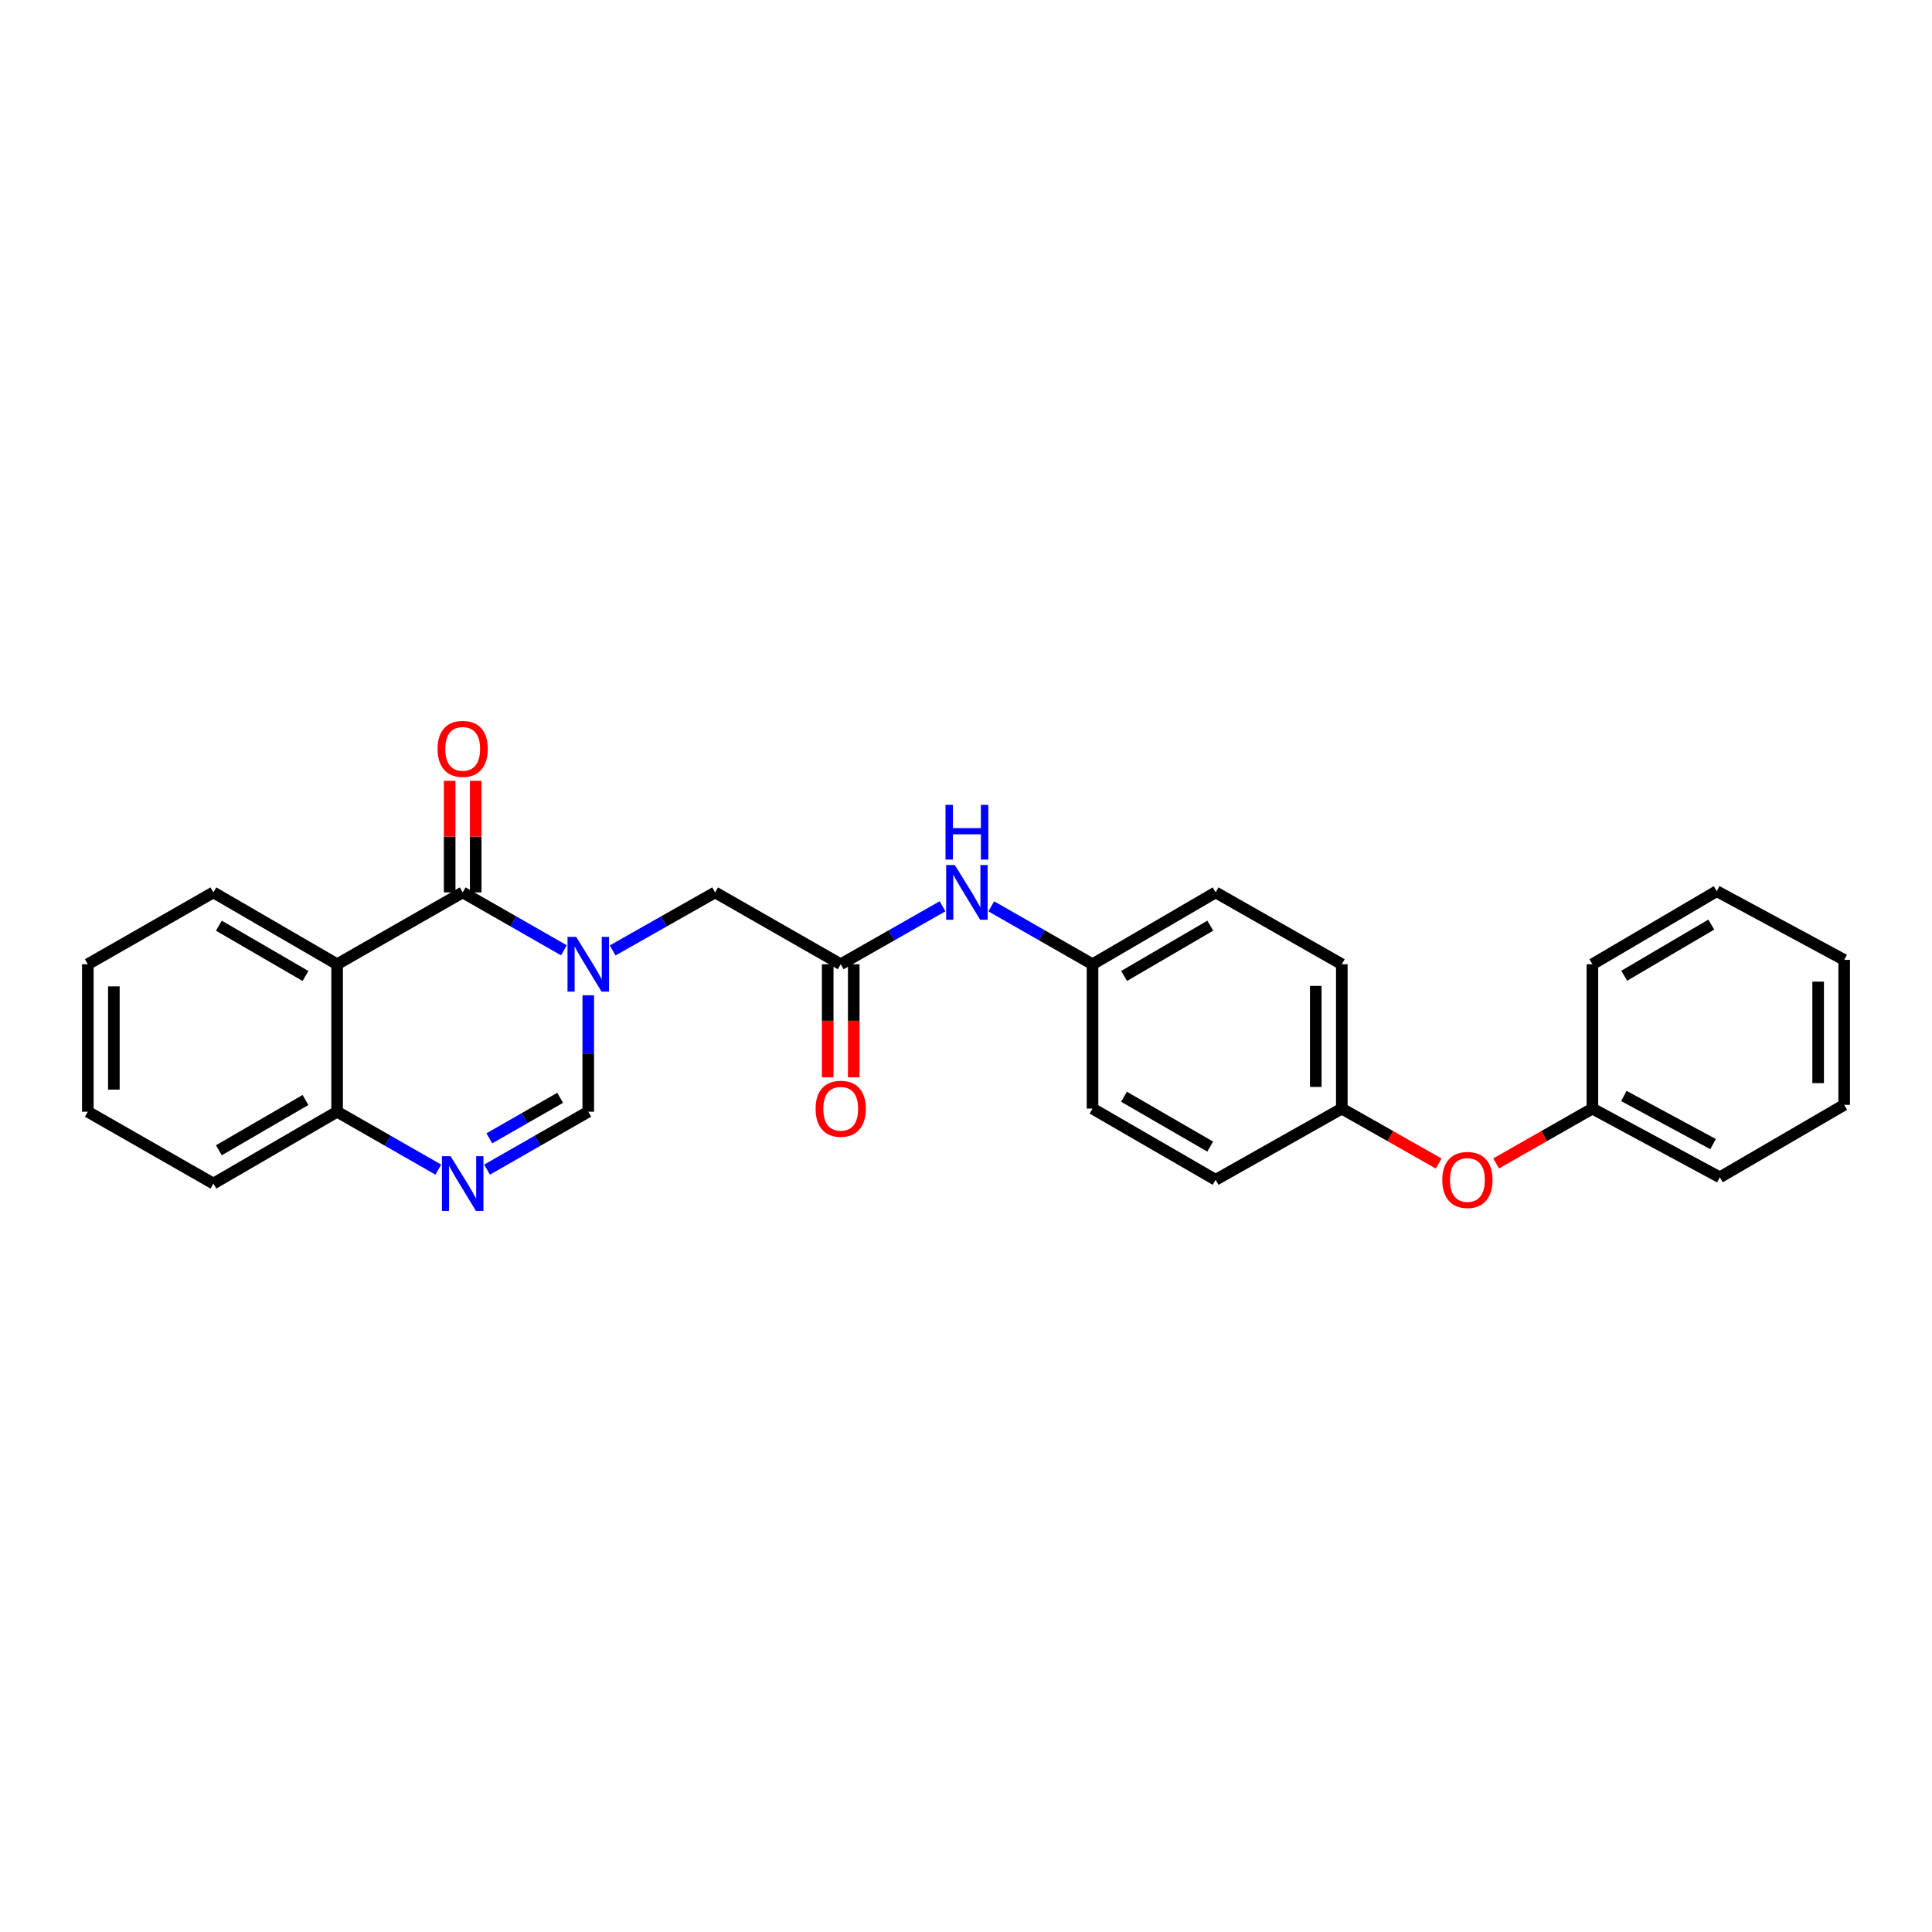 <?xml version='1.0' encoding='iso-8859-1'?>
<svg version='1.1' baseProfile='full'
              xmlns='http://www.w3.org/2000/svg'
                      xmlns:rdkit='http://www.rdkit.org/xml'
                      xmlns:xlink='http://www.w3.org/1999/xlink'
                  xml:space='preserve'
width='1000px' height='1000px' viewBox='0 0 1000 1000'>
<!-- END OF HEADER -->
<rect style='opacity:1.0;fill:#FFFFFF;stroke:none' width='1000' height='1000' x='0' y='0'> </rect>
<path class='bond-0' d='M 291.874,491.877 L 265.68,476.891' style='fill:none;fill-rule:evenodd;stroke:#0000FF;stroke-width:6px;stroke-linecap:butt;stroke-linejoin:miter;stroke-opacity:1' />
<path class='bond-0' d='M 265.68,476.891 L 239.486,461.906' style='fill:none;fill-rule:evenodd;stroke:#000000;stroke-width:6px;stroke-linecap:butt;stroke-linejoin:miter;stroke-opacity:1' />
<path class='bond-3' d='M 304.486,515.16 L 304.486,545.293' style='fill:none;fill-rule:evenodd;stroke:#0000FF;stroke-width:6px;stroke-linecap:butt;stroke-linejoin:miter;stroke-opacity:1' />
<path class='bond-3' d='M 304.486,545.293 L 304.486,575.426' style='fill:none;fill-rule:evenodd;stroke:#000000;stroke-width:6px;stroke-linecap:butt;stroke-linejoin:miter;stroke-opacity:1' />
<path class='bond-6' d='M 317.112,491.941 L 343.628,476.923' style='fill:none;fill-rule:evenodd;stroke:#0000FF;stroke-width:6px;stroke-linecap:butt;stroke-linejoin:miter;stroke-opacity:1' />
<path class='bond-6' d='M 343.628,476.923 L 370.144,461.906' style='fill:none;fill-rule:evenodd;stroke:#000000;stroke-width:6px;stroke-linecap:butt;stroke-linejoin:miter;stroke-opacity:1' />
<path class='bond-1' d='M 239.486,461.906 L 174.487,499.092' style='fill:none;fill-rule:evenodd;stroke:#000000;stroke-width:6px;stroke-linecap:butt;stroke-linejoin:miter;stroke-opacity:1' />
<path class='bond-8' d='M 246.224,461.906 L 246.224,433.029' style='fill:none;fill-rule:evenodd;stroke:#000000;stroke-width:6px;stroke-linecap:butt;stroke-linejoin:miter;stroke-opacity:1' />
<path class='bond-8' d='M 246.224,433.029 L 246.224,404.152' style='fill:none;fill-rule:evenodd;stroke:#FF0000;stroke-width:6px;stroke-linecap:butt;stroke-linejoin:miter;stroke-opacity:1' />
<path class='bond-8' d='M 232.748,461.906 L 232.748,433.029' style='fill:none;fill-rule:evenodd;stroke:#000000;stroke-width:6px;stroke-linecap:butt;stroke-linejoin:miter;stroke-opacity:1' />
<path class='bond-8' d='M 232.748,433.029 L 232.748,404.152' style='fill:none;fill-rule:evenodd;stroke:#FF0000;stroke-width:6px;stroke-linecap:butt;stroke-linejoin:miter;stroke-opacity:1' />
<path class='bond-13' d='M 174.487,499.092 L 110.454,461.906' style='fill:none;fill-rule:evenodd;stroke:#000000;stroke-width:6px;stroke-linecap:butt;stroke-linejoin:miter;stroke-opacity:1' />
<path class='bond-13' d='M 158.115,505.167 L 113.291,479.137' style='fill:none;fill-rule:evenodd;stroke:#000000;stroke-width:6px;stroke-linecap:butt;stroke-linejoin:miter;stroke-opacity:1' />
<path class='bond-27' d='M 174.487,499.092 L 174.487,575.426' style='fill:none;fill-rule:evenodd;stroke:#000000;stroke-width:6px;stroke-linecap:butt;stroke-linejoin:miter;stroke-opacity:1' />
<path class='bond-2' d='M 252.099,605.397 L 278.292,590.411' style='fill:none;fill-rule:evenodd;stroke:#0000FF;stroke-width:6px;stroke-linecap:butt;stroke-linejoin:miter;stroke-opacity:1' />
<path class='bond-2' d='M 278.292,590.411 L 304.486,575.426' style='fill:none;fill-rule:evenodd;stroke:#000000;stroke-width:6px;stroke-linecap:butt;stroke-linejoin:miter;stroke-opacity:1' />
<path class='bond-2' d='M 253.265,589.204 L 271.6,578.714' style='fill:none;fill-rule:evenodd;stroke:#0000FF;stroke-width:6px;stroke-linecap:butt;stroke-linejoin:miter;stroke-opacity:1' />
<path class='bond-2' d='M 271.6,578.714 L 289.936,568.225' style='fill:none;fill-rule:evenodd;stroke:#000000;stroke-width:6px;stroke-linecap:butt;stroke-linejoin:miter;stroke-opacity:1' />
<path class='bond-5' d='M 226.874,605.397 L 200.681,590.411' style='fill:none;fill-rule:evenodd;stroke:#0000FF;stroke-width:6px;stroke-linecap:butt;stroke-linejoin:miter;stroke-opacity:1' />
<path class='bond-5' d='M 200.681,590.411 L 174.487,575.426' style='fill:none;fill-rule:evenodd;stroke:#000000;stroke-width:6px;stroke-linecap:butt;stroke-linejoin:miter;stroke-opacity:1' />
<path class='bond-4' d='M 435.158,499.092 L 370.144,461.906' style='fill:none;fill-rule:evenodd;stroke:#000000;stroke-width:6px;stroke-linecap:butt;stroke-linejoin:miter;stroke-opacity:1' />
<path class='bond-7' d='M 435.158,499.092 L 461.505,484.091' style='fill:none;fill-rule:evenodd;stroke:#000000;stroke-width:6px;stroke-linecap:butt;stroke-linejoin:miter;stroke-opacity:1' />
<path class='bond-7' d='M 461.505,484.091 L 487.853,469.09' style='fill:none;fill-rule:evenodd;stroke:#0000FF;stroke-width:6px;stroke-linecap:butt;stroke-linejoin:miter;stroke-opacity:1' />
<path class='bond-9' d='M 428.42,499.092 L 428.42,528.356' style='fill:none;fill-rule:evenodd;stroke:#000000;stroke-width:6px;stroke-linecap:butt;stroke-linejoin:miter;stroke-opacity:1' />
<path class='bond-9' d='M 428.42,528.356 L 428.42,557.621' style='fill:none;fill-rule:evenodd;stroke:#FF0000;stroke-width:6px;stroke-linecap:butt;stroke-linejoin:miter;stroke-opacity:1' />
<path class='bond-9' d='M 441.896,499.092 L 441.896,528.356' style='fill:none;fill-rule:evenodd;stroke:#000000;stroke-width:6px;stroke-linecap:butt;stroke-linejoin:miter;stroke-opacity:1' />
<path class='bond-9' d='M 441.896,528.356 L 441.896,557.621' style='fill:none;fill-rule:evenodd;stroke:#FF0000;stroke-width:6px;stroke-linecap:butt;stroke-linejoin:miter;stroke-opacity:1' />
<path class='bond-19' d='M 174.487,575.426 L 110.454,612.612' style='fill:none;fill-rule:evenodd;stroke:#000000;stroke-width:6px;stroke-linecap:butt;stroke-linejoin:miter;stroke-opacity:1' />
<path class='bond-19' d='M 158.115,569.351 L 113.291,595.381' style='fill:none;fill-rule:evenodd;stroke:#000000;stroke-width:6px;stroke-linecap:butt;stroke-linejoin:miter;stroke-opacity:1' />
<path class='bond-11' d='M 513.084,469.12 L 539.285,484.106' style='fill:none;fill-rule:evenodd;stroke:#0000FF;stroke-width:6px;stroke-linecap:butt;stroke-linejoin:miter;stroke-opacity:1' />
<path class='bond-11' d='M 539.285,484.106 L 565.486,499.092' style='fill:none;fill-rule:evenodd;stroke:#000000;stroke-width:6px;stroke-linecap:butt;stroke-linejoin:miter;stroke-opacity:1' />
<path class='bond-10' d='M 744.664,602.237 L 719.591,588.023' style='fill:none;fill-rule:evenodd;stroke:#FF0000;stroke-width:6px;stroke-linecap:butt;stroke-linejoin:miter;stroke-opacity:1' />
<path class='bond-10' d='M 719.591,588.023 L 694.519,573.809' style='fill:none;fill-rule:evenodd;stroke:#000000;stroke-width:6px;stroke-linecap:butt;stroke-linejoin:miter;stroke-opacity:1' />
<path class='bond-14' d='M 774.394,602.198 L 799.306,588.003' style='fill:none;fill-rule:evenodd;stroke:#FF0000;stroke-width:6px;stroke-linecap:butt;stroke-linejoin:miter;stroke-opacity:1' />
<path class='bond-14' d='M 799.306,588.003 L 824.218,573.809' style='fill:none;fill-rule:evenodd;stroke:#000000;stroke-width:6px;stroke-linecap:butt;stroke-linejoin:miter;stroke-opacity:1' />
<path class='bond-15' d='M 565.486,499.092 L 629.205,461.906' style='fill:none;fill-rule:evenodd;stroke:#000000;stroke-width:6px;stroke-linecap:butt;stroke-linejoin:miter;stroke-opacity:1' />
<path class='bond-15' d='M 581.836,505.153 L 626.439,479.123' style='fill:none;fill-rule:evenodd;stroke:#000000;stroke-width:6px;stroke-linecap:butt;stroke-linejoin:miter;stroke-opacity:1' />
<path class='bond-16' d='M 565.486,499.092 L 565.486,573.809' style='fill:none;fill-rule:evenodd;stroke:#000000;stroke-width:6px;stroke-linecap:butt;stroke-linejoin:miter;stroke-opacity:1' />
<path class='bond-12' d='M 694.519,573.809 L 629.205,610.666' style='fill:none;fill-rule:evenodd;stroke:#000000;stroke-width:6px;stroke-linecap:butt;stroke-linejoin:miter;stroke-opacity:1' />
<path class='bond-29' d='M 694.519,573.809 L 694.519,499.092' style='fill:none;fill-rule:evenodd;stroke:#000000;stroke-width:6px;stroke-linecap:butt;stroke-linejoin:miter;stroke-opacity:1' />
<path class='bond-29' d='M 681.043,562.601 L 681.043,510.3' style='fill:none;fill-rule:evenodd;stroke:#000000;stroke-width:6px;stroke-linecap:butt;stroke-linejoin:miter;stroke-opacity:1' />
<path class='bond-22' d='M 110.454,461.906 L 45.455,499.092' style='fill:none;fill-rule:evenodd;stroke:#000000;stroke-width:6px;stroke-linecap:butt;stroke-linejoin:miter;stroke-opacity:1' />
<path class='bond-20' d='M 824.218,573.809 L 890.183,609.378' style='fill:none;fill-rule:evenodd;stroke:#000000;stroke-width:6px;stroke-linecap:butt;stroke-linejoin:miter;stroke-opacity:1' />
<path class='bond-20' d='M 840.508,567.283 L 886.684,592.181' style='fill:none;fill-rule:evenodd;stroke:#000000;stroke-width:6px;stroke-linecap:butt;stroke-linejoin:miter;stroke-opacity:1' />
<path class='bond-21' d='M 824.218,573.809 L 824.218,499.092' style='fill:none;fill-rule:evenodd;stroke:#000000;stroke-width:6px;stroke-linecap:butt;stroke-linejoin:miter;stroke-opacity:1' />
<path class='bond-17' d='M 629.205,461.906 L 694.519,499.092' style='fill:none;fill-rule:evenodd;stroke:#000000;stroke-width:6px;stroke-linecap:butt;stroke-linejoin:miter;stroke-opacity:1' />
<path class='bond-18' d='M 565.486,573.809 L 629.205,610.666' style='fill:none;fill-rule:evenodd;stroke:#000000;stroke-width:6px;stroke-linecap:butt;stroke-linejoin:miter;stroke-opacity:1' />
<path class='bond-18' d='M 581.791,567.672 L 626.394,593.472' style='fill:none;fill-rule:evenodd;stroke:#000000;stroke-width:6px;stroke-linecap:butt;stroke-linejoin:miter;stroke-opacity:1' />
<path class='bond-23' d='M 110.454,612.612 L 45.455,575.426' style='fill:none;fill-rule:evenodd;stroke:#000000;stroke-width:6px;stroke-linecap:butt;stroke-linejoin:miter;stroke-opacity:1' />
<path class='bond-25' d='M 890.183,609.378 L 954.545,571.877' style='fill:none;fill-rule:evenodd;stroke:#000000;stroke-width:6px;stroke-linecap:butt;stroke-linejoin:miter;stroke-opacity:1' />
<path class='bond-24' d='M 824.218,499.092 L 888.58,461.269' style='fill:none;fill-rule:evenodd;stroke:#000000;stroke-width:6px;stroke-linecap:butt;stroke-linejoin:miter;stroke-opacity:1' />
<path class='bond-24' d='M 840.7,505.037 L 885.754,478.561' style='fill:none;fill-rule:evenodd;stroke:#000000;stroke-width:6px;stroke-linecap:butt;stroke-linejoin:miter;stroke-opacity:1' />
<path class='bond-28' d='M 45.455,499.092 L 45.455,575.426' style='fill:none;fill-rule:evenodd;stroke:#000000;stroke-width:6px;stroke-linecap:butt;stroke-linejoin:miter;stroke-opacity:1' />
<path class='bond-28' d='M 58.931,510.542 L 58.931,563.976' style='fill:none;fill-rule:evenodd;stroke:#000000;stroke-width:6px;stroke-linecap:butt;stroke-linejoin:miter;stroke-opacity:1' />
<path class='bond-26' d='M 888.58,461.269 L 954.545,496.831' style='fill:none;fill-rule:evenodd;stroke:#000000;stroke-width:6px;stroke-linecap:butt;stroke-linejoin:miter;stroke-opacity:1' />
<path class='bond-30' d='M 954.545,571.877 L 954.545,496.831' style='fill:none;fill-rule:evenodd;stroke:#000000;stroke-width:6px;stroke-linecap:butt;stroke-linejoin:miter;stroke-opacity:1' />
<path class='bond-30' d='M 941.069,560.62 L 941.069,508.088' style='fill:none;fill-rule:evenodd;stroke:#000000;stroke-width:6px;stroke-linecap:butt;stroke-linejoin:miter;stroke-opacity:1' />
<path  class='atom-0' d='M 298.226 484.932
L 307.506 499.932
Q 308.426 501.412, 309.906 504.092
Q 311.386 506.772, 311.466 506.932
L 311.466 484.932
L 315.226 484.932
L 315.226 513.252
L 311.346 513.252
L 301.386 496.852
Q 300.226 494.932, 298.986 492.732
Q 297.786 490.532, 297.426 489.852
L 297.426 513.252
L 293.746 513.252
L 293.746 484.932
L 298.226 484.932
' fill='#0000FF'/>
<path  class='atom-3' d='M 233.226 598.452
L 242.506 613.452
Q 243.426 614.932, 244.906 617.612
Q 246.386 620.292, 246.466 620.452
L 246.466 598.452
L 250.226 598.452
L 250.226 626.772
L 246.346 626.772
L 236.386 610.372
Q 235.226 608.452, 233.986 606.252
Q 232.786 604.052, 232.426 603.372
L 232.426 626.772
L 228.746 626.772
L 228.746 598.452
L 233.226 598.452
' fill='#0000FF'/>
<path  class='atom-8' d='M 494.212 447.746
L 503.492 462.746
Q 504.412 464.226, 505.892 466.906
Q 507.372 469.586, 507.452 469.746
L 507.452 447.746
L 511.212 447.746
L 511.212 476.066
L 507.332 476.066
L 497.372 459.666
Q 496.212 457.746, 494.972 455.546
Q 493.772 453.346, 493.412 452.666
L 493.412 476.066
L 489.732 476.066
L 489.732 447.746
L 494.212 447.746
' fill='#0000FF'/>
<path  class='atom-8' d='M 489.392 416.594
L 493.232 416.594
L 493.232 428.634
L 507.712 428.634
L 507.712 416.594
L 511.552 416.594
L 511.552 444.914
L 507.712 444.914
L 507.712 431.834
L 493.232 431.834
L 493.232 444.914
L 489.392 444.914
L 489.392 416.594
' fill='#0000FF'/>
<path  class='atom-9' d='M 226.486 387.613
Q 226.486 380.813, 229.846 377.013
Q 233.206 373.213, 239.486 373.213
Q 245.766 373.213, 249.126 377.013
Q 252.486 380.813, 252.486 387.613
Q 252.486 394.493, 249.086 398.413
Q 245.686 402.293, 239.486 402.293
Q 233.246 402.293, 229.846 398.413
Q 226.486 394.533, 226.486 387.613
M 239.486 399.093
Q 243.806 399.093, 246.126 396.213
Q 248.486 393.293, 248.486 387.613
Q 248.486 382.053, 246.126 379.253
Q 243.806 376.413, 239.486 376.413
Q 235.166 376.413, 232.806 379.213
Q 230.486 382.013, 230.486 387.613
Q 230.486 393.333, 232.806 396.213
Q 235.166 399.093, 239.486 399.093
' fill='#FF0000'/>
<path  class='atom-10' d='M 422.158 573.889
Q 422.158 567.089, 425.518 563.289
Q 428.878 559.489, 435.158 559.489
Q 441.438 559.489, 444.798 563.289
Q 448.158 567.089, 448.158 573.889
Q 448.158 580.769, 444.758 584.689
Q 441.358 588.569, 435.158 588.569
Q 428.918 588.569, 425.518 584.689
Q 422.158 580.809, 422.158 573.889
M 435.158 585.369
Q 439.478 585.369, 441.798 582.489
Q 444.158 579.569, 444.158 573.889
Q 444.158 568.329, 441.798 565.529
Q 439.478 562.689, 435.158 562.689
Q 430.838 562.689, 428.478 565.489
Q 426.158 568.289, 426.158 573.889
Q 426.158 579.609, 428.478 582.489
Q 430.838 585.369, 435.158 585.369
' fill='#FF0000'/>
<path  class='atom-11' d='M 746.533 610.746
Q 746.533 603.946, 749.893 600.146
Q 753.253 596.346, 759.533 596.346
Q 765.813 596.346, 769.173 600.146
Q 772.533 603.946, 772.533 610.746
Q 772.533 617.626, 769.133 621.546
Q 765.733 625.426, 759.533 625.426
Q 753.293 625.426, 749.893 621.546
Q 746.533 617.666, 746.533 610.746
M 759.533 622.226
Q 763.853 622.226, 766.173 619.346
Q 768.533 616.426, 768.533 610.746
Q 768.533 605.186, 766.173 602.386
Q 763.853 599.546, 759.533 599.546
Q 755.213 599.546, 752.853 602.346
Q 750.533 605.146, 750.533 610.746
Q 750.533 616.466, 752.853 619.346
Q 755.213 622.226, 759.533 622.226
' fill='#FF0000'/>
</svg>
